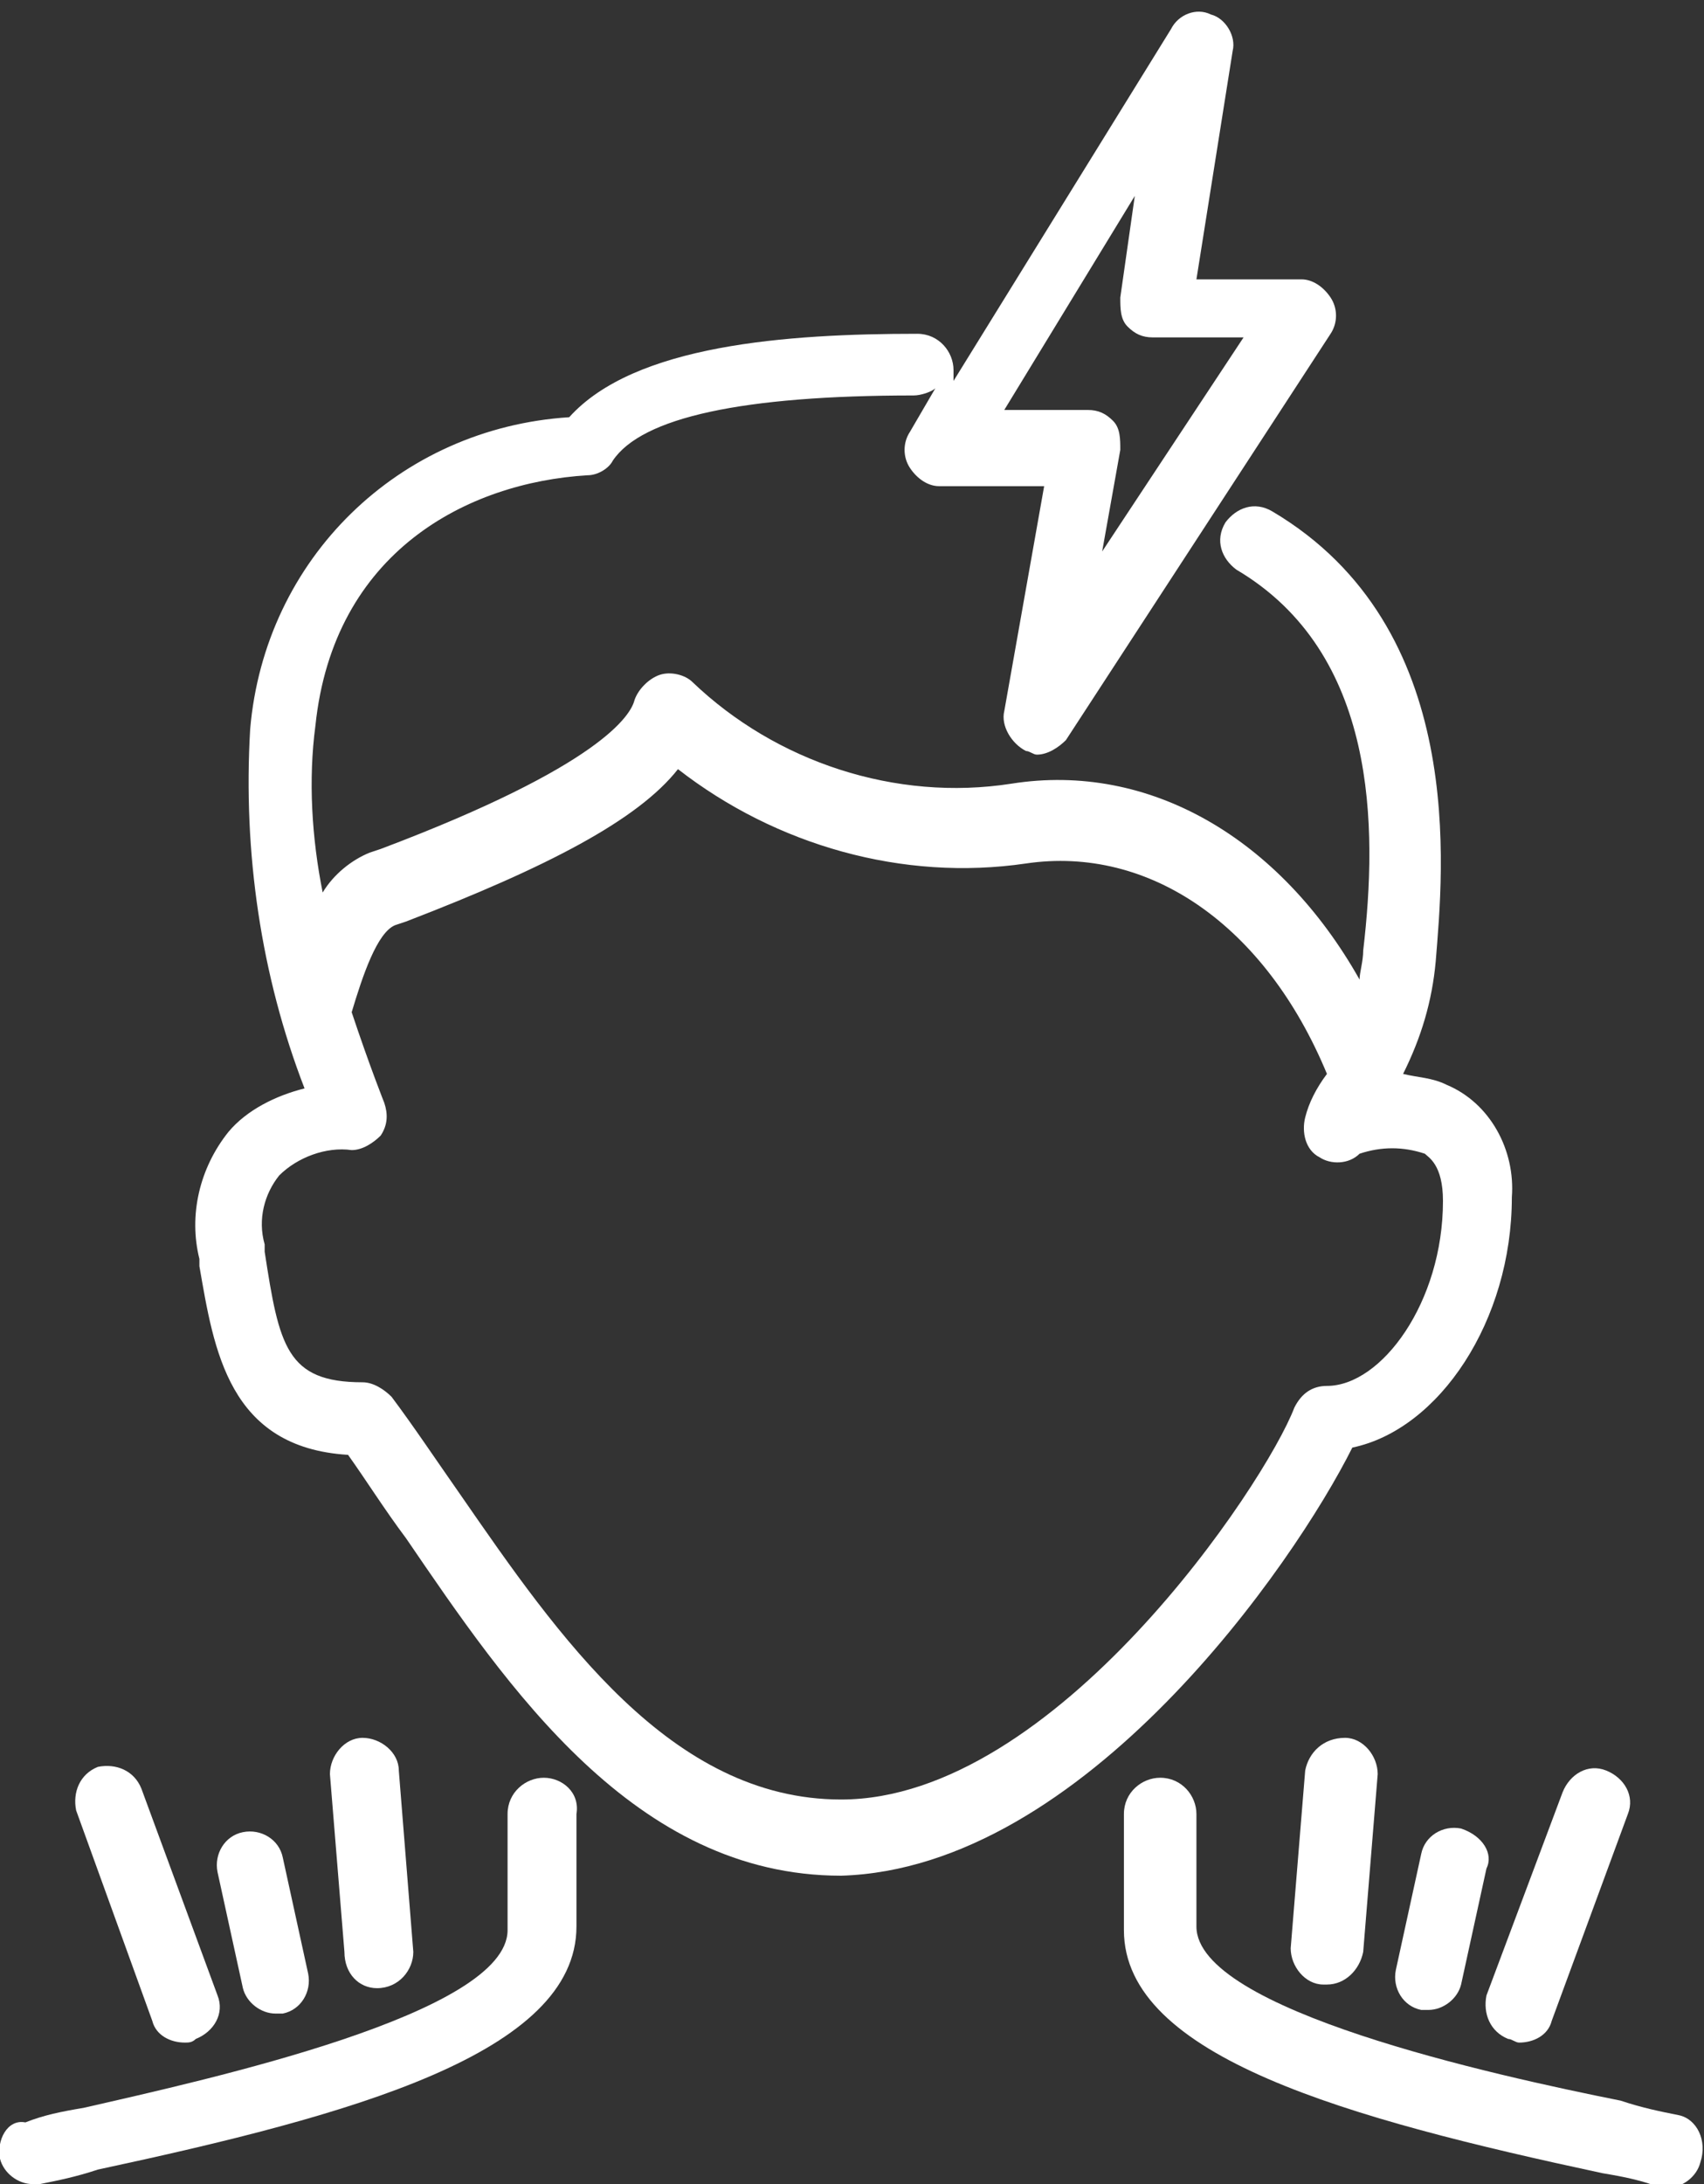 <?xml version="1.0" encoding="utf-8"?>
<!-- Generator: Adobe Illustrator 25.3.1, SVG Export Plug-In . SVG Version: 6.00 Build 0)  -->
<svg version="1.1" id="レイヤー_1" xmlns="http://www.w3.org/2000/svg" xmlns:xlink="http://www.w3.org/1999/xlink" x="0px"
	 y="0px" viewBox="0 0 47 60.2" style="enable-background:new 0 0 47 60.2;" xml:space="preserve">
<rect x="0" y="0" width="47" height="60.2" fill="#333333" stroke="none"/>
<style type="text/css">
	.st0{fill:#FFFFFF;}
</style>
<g id="グループ_60" transform="translate(0)">
	<path id="パス_174" class="st0" d="M37.3,39.9c2.4-0.5,4.4-3.5,4.4-6.9c0.1-1.3-0.6-2.6-1.8-3.1c-0.4-0.2-0.8-0.2-1.2-0.3
		c0.5-1,0.8-2,0.9-3.1c0.2-2.5,0.9-9.2-4.5-12.4c-0.5-0.3-1-0.1-1.3,0.3c-0.3,0.5-0.1,1,0.3,1.3c0,0,0,0,0,0
		c3.9,2.3,3.9,7.1,3.5,10.5c0,0.3-0.1,0.6-0.1,0.8c-2.2-3.9-5.8-6-9.6-5.4c-3.2,0.5-6.5-0.6-8.8-2.8c-0.2-0.2-0.6-0.3-0.9-0.2
		c-0.3,0.1-0.6,0.4-0.7,0.7c-0.1,0.4-0.9,1.8-7,4.1l-0.3,0.1c-0.5,0.2-1,0.6-1.3,1.1c-0.3-1.5-0.4-3.1-0.2-4.6
		c0.5-4.8,4.2-6.7,7.5-6.9c0.3,0,0.6-0.2,0.7-0.4c0.8-1.2,3.6-1.8,8.3-1.8c0.2,0,0.5-0.1,0.6-0.2l-0.7,1.2c-0.2,0.3-0.2,0.7,0,1
		c0.2,0.3,0.5,0.5,0.8,0.5h2.9l-1.1,6.2c-0.1,0.4,0.2,0.9,0.6,1.1c0.1,0,0.2,0.1,0.3,0.1c0.3,0,0.6-0.2,0.8-0.4l7.3-11.2
		c0.2-0.3,0.2-0.7,0-1c-0.2-0.3-0.5-0.5-0.8-0.5H33l1-6.3c0.1-0.4-0.2-0.9-0.6-1c-0.4-0.2-0.9,0-1.1,0.4l-6,9.7c0-0.1,0-0.2,0-0.3
		c0-0.5-0.4-1-1-1c0,0,0,0,0,0c-3.6,0-7.8,0.3-9.6,2.3c-4.7,0.3-8.4,3.9-8.8,8.6c-0.2,3.4,0.3,6.8,1.5,9.9c-0.8,0.2-1.6,0.6-2.1,1.2
		c-0.8,1-1.1,2.3-0.8,3.5l0,0.2c0.4,2.3,0.8,5,4.1,5.2c0.5,0.7,1,1.5,1.6,2.3c2.8,4.1,6.3,9.3,12,9.3C29.9,51.5,35.7,43.1,37.3,39.9
		z M31.3,5.4l-0.4,2.8c0,0.3,0,0.6,0.2,0.8c0.2,0.2,0.4,0.3,0.7,0.3h2.5l-3.9,5.9l0.5-2.8c0-0.3,0-0.6-0.2-0.8
		c-0.2-0.2-0.4-0.3-0.7-0.3h-2.3L31.3,5.4z M23.2,49.6c-4.7,0-7.8-4.5-10.5-8.4c-0.7-1-1.3-1.9-1.9-2.7c-0.2-0.2-0.5-0.4-0.8-0.4
		c-2.1,0-2.3-1-2.7-3.6l0-0.2c-0.2-0.7,0-1.4,0.4-1.9c0.5-0.5,1.3-0.8,2-0.7c0.3,0,0.6-0.2,0.8-0.4c0.2-0.3,0.2-0.6,0.1-0.9
		c0,0-0.4-1-0.9-2.5l0,0c0.3-1,0.7-2.2,1.2-2.4l0.3-0.1c3.9-1.5,6.4-2.8,7.5-4.2c2.7,2.1,6.2,3.1,9.6,2.6c3.4-0.5,6.6,1.7,8.3,5.8
		c-0.3,0.4-0.5,0.8-0.6,1.2c-0.1,0.4,0,0.9,0.4,1.1c0.3,0.2,0.8,0.2,1.1-0.1c0.6-0.2,1.2-0.2,1.8,0c0.1,0.1,0.5,0.3,0.5,1.3
		c0,2.8-1.7,5.1-3.2,5.1c-0.4,0-0.7,0.2-0.9,0.6C34.9,40.9,29.1,49.6,23.2,49.6L23.2,49.6z"/>
	<path id="パス_175" class="st0" d="M15,49c-0.5,0-1,0.4-1,1l0,0v3.2c0,2.3-8.2,4.1-11.7,4.9c-0.6,0.1-1.1,0.2-1.6,0.4
		C0.2,58.4-0.1,59,0,59.5c0,0,0,0,0,0c0.1,0.4,0.5,0.7,0.9,0.7c0.1,0,0.1,0,0.2,0c0.5-0.1,1-0.2,1.6-0.4c7-1.5,13.2-3.2,13.2-6.7V50
		C16,49.4,15.5,49,15,49z"/>
	<path id="パス_176" class="st0" d="M10.4,54.8C10.4,54.8,10.4,54.8,10.4,54.8c0.6,0,1-0.5,1-1L11,48.8c0-0.5-0.5-0.9-1-0.9
		c0,0,0,0,0,0c-0.5,0-0.9,0.5-0.9,1l0.4,4.9C9.5,54.4,9.9,54.8,10.4,54.8z"/>
	<path id="パス_177" class="st0" d="M7.6,55.5c0.1,0,0.1,0,0.2,0c0.5-0.1,0.8-0.6,0.7-1.1c0,0,0,0,0,0l-0.7-3.2
		c-0.1-0.5-0.6-0.8-1.1-0.7c0,0,0,0,0,0c-0.5,0.1-0.8,0.6-0.7,1.1l0.7,3.2C6.8,55.2,7.2,55.5,7.6,55.5z"/>
	<path id="パス_178" class="st0" d="M4.2,55.7c0.1,0.4,0.5,0.6,0.9,0.6c0.1,0,0.2,0,0.3-0.1C5.9,56,6.2,55.5,6,55l-2.1-5.7
		c-0.2-0.5-0.7-0.7-1.2-0.6c0,0,0,0,0,0c-0.5,0.2-0.7,0.7-0.6,1.2L4.2,55.7z"/>
	<path id="パス_179" class="st0" d="M46.3,58.3c-0.5-0.1-1-0.2-1.6-0.4C41.2,57.2,33,55.4,33,53.1V50c0-0.5-0.4-1-1-1c0,0,0,0,0,0
		c-0.5,0-1,0.4-1,1l0,0v3.2c0,3.5,6.2,5.2,13.2,6.7c0.6,0.1,1.1,0.2,1.6,0.4c0.1,0,0.1,0,0.2,0c0.4,0,0.8-0.3,0.9-0.7
		C47.1,59,46.8,58.4,46.3,58.3C46.3,58.3,46.3,58.3,46.3,58.3z"/>
	<path id="パス_180" class="st0" d="M36,48.8l-0.4,4.9c0,0.5,0.4,1,0.9,1c0,0,0,0,0.1,0c0.5,0,0.9-0.4,1-0.9l0.4-4.9
		c0-0.5-0.4-1-0.9-1C36.5,47.9,36.1,48.3,36,48.8C36,48.8,36,48.8,36,48.8z"/>
	<path id="パス_181" class="st0" d="M40.3,50.4c-0.5-0.1-1,0.2-1.1,0.7c0,0,0,0,0,0l-0.7,3.2c-0.1,0.5,0.2,1,0.7,1.1
		c0.1,0,0.1,0,0.2,0c0.4,0,0.8-0.3,0.9-0.7l0.7-3.2C41.2,51.1,40.9,50.6,40.3,50.4z"/>
	<path id="パス_182" class="st0" d="M41.6,56.2c0.1,0,0.2,0.1,0.3,0.1c0.4,0,0.8-0.2,0.9-0.6l2.1-5.7c0.2-0.5-0.1-1-0.6-1.2
		c-0.5-0.2-1,0.1-1.2,0.6c0,0,0,0,0,0L41,55C40.9,55.5,41.1,56,41.6,56.2z"/>
</g>
</svg>

